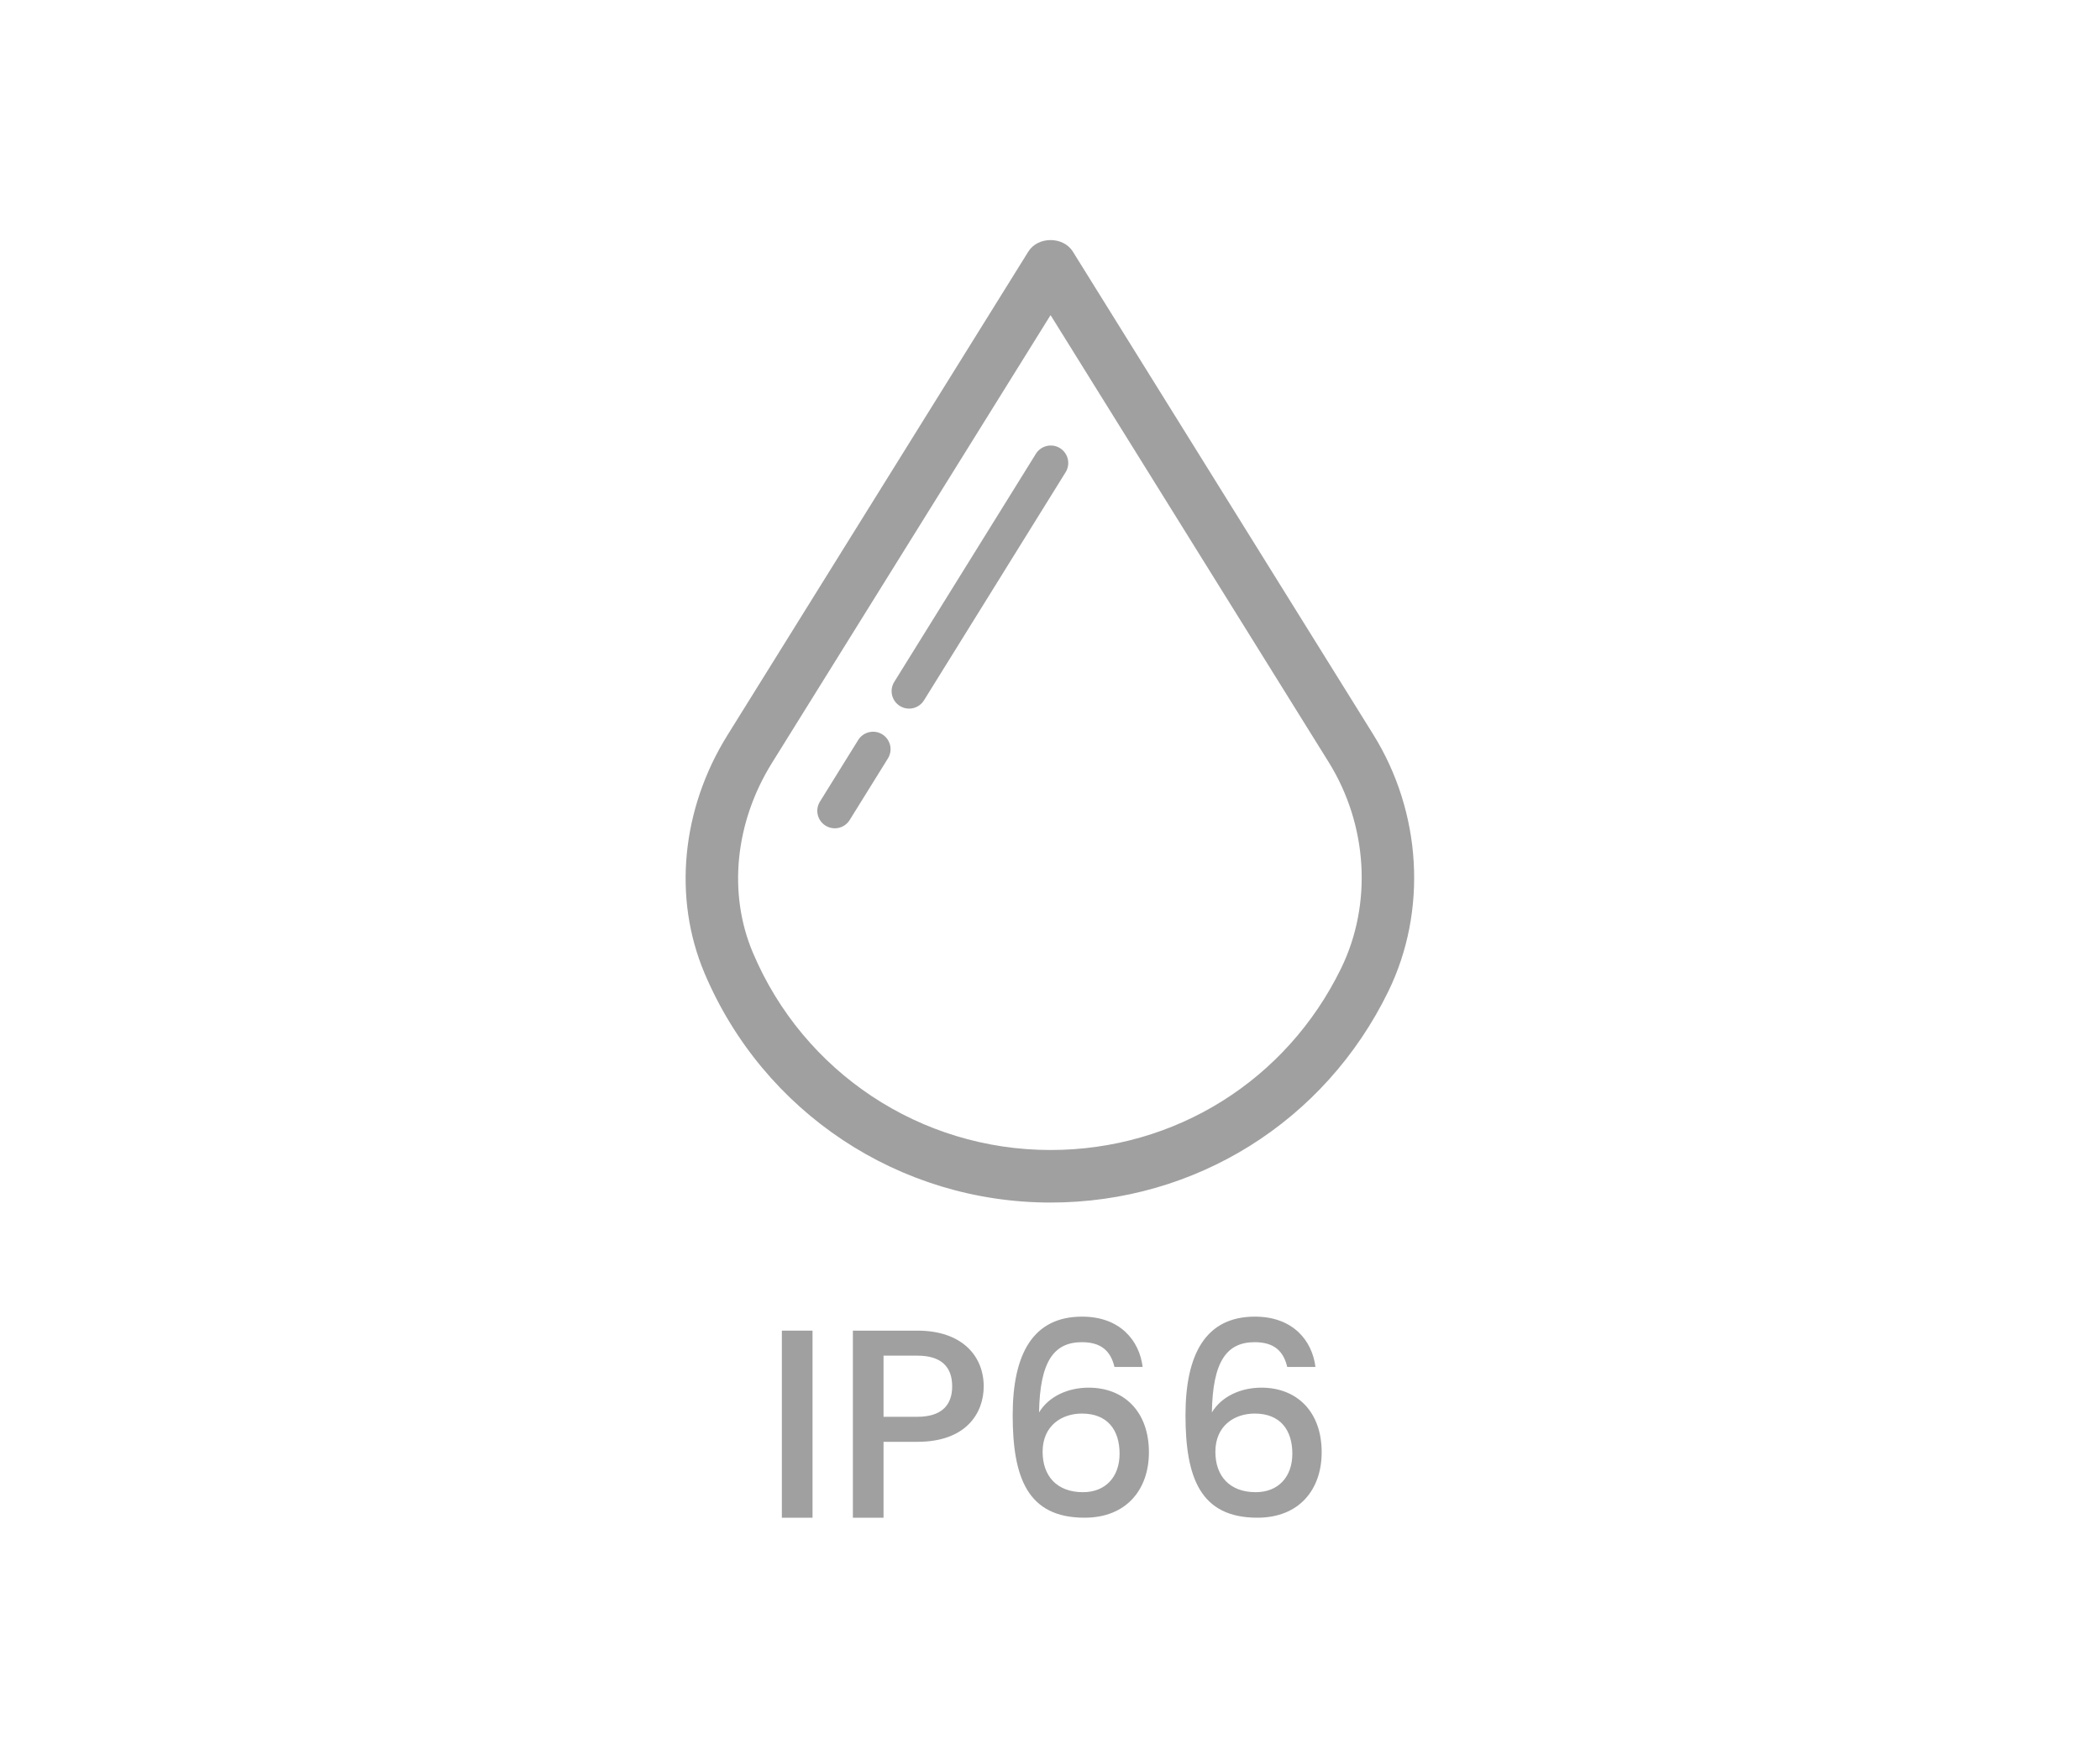 <?xml version="1.0" encoding="utf-8"?>
<!-- Generator: Adobe Illustrator 26.5.0, SVG Export Plug-In . SVG Version: 6.00 Build 0)  -->
<svg version="1.1" id="Layer_1" xmlns="http://www.w3.org/2000/svg" xmlns:xlink="http://www.w3.org/1999/xlink" x="0px" y="0px"
	 viewBox="0 0 60 50" style="enable-background:new 0 0 60 50;" xml:space="preserve">
<style type="text/css">
	.st0{fill:#A0A0A0;}
	.st1{fill:#ED1C24;}
	.st2{fill:#231F20;}
	.st3{fill:none;}
	.st4{fill:#FFFFFF;}
	.st5{opacity:0.71;}
	.st6{opacity:0.3;}
</style>
<g>
	<g>
		<g>
			<g>
				<g>
					<path class="st0" d="M22.339,38.012h0.876v5.345h-0.876V38.012z"/>
					<path class="st0" d="M26.214,41.188h-0.97v2.169h-0.876v-5.345h1.846c1.269,0,1.892,0.723,1.892,1.592
						C28.106,40.365,27.606,41.188,26.214,41.188z M26.214,40.473c0.685,0,0.991-0.331,0.991-0.869c0-0.554-0.307-0.877-0.991-0.877
						h-0.97v1.746H26.214z"/>
					<path class="st0" d="M31.842,39.05c-0.108-0.454-0.377-0.708-0.931-0.708c-0.792,0-1.2,0.539-1.224,2.007
						c0.277-0.461,0.831-0.708,1.416-0.708c1.007,0,1.723,0.677,1.723,1.846c0,1.061-0.639,1.869-1.839,1.869
						c-1.63,0-2.053-1.146-2.053-2.93c0-1.753,0.584-2.814,1.983-2.814c1.093,0,1.639,0.692,1.73,1.438H31.842z M29.789,41.473
						c0,0.692,0.407,1.154,1.153,1.154c0.646,0,1.046-0.438,1.046-1.1c0-0.669-0.338-1.146-1.076-1.146
						C30.334,40.381,29.789,40.727,29.789,41.473z"/>
					<path class="st0" d="M36.778,39.05c-0.107-0.454-0.376-0.708-0.93-0.708c-0.793,0-1.2,0.539-1.223,2.007
						c0.276-0.461,0.83-0.708,1.414-0.708c1.008,0,1.723,0.677,1.723,1.846c0,1.061-0.638,1.869-1.838,1.869
						c-1.63,0-2.053-1.146-2.053-2.93c0-1.753,0.584-2.814,1.984-2.814c1.092,0,1.638,0.692,1.729,1.438H36.778z M34.725,41.473
						c0,0.692,0.407,1.154,1.153,1.154c0.646,0,1.046-0.438,1.046-1.1c0-0.669-0.338-1.146-1.076-1.146
						C35.271,40.381,34.725,40.727,34.725,41.473z"/>
				</g>
			</g>
		</g>
	</g>
	<g>
		<g>
			<g>
				<path class="st0" d="M30.016,34.353c-4.322,0-8.203-2.572-9.887-6.553c-0.906-2.143-0.661-4.684,0.655-6.798l8.596-13.814
					c0.273-0.44,1-0.44,1.273,0l8.582,13.793c1.387,2.228,1.552,5.04,0.432,7.338C37.853,32.041,34.155,34.353,30.016,34.353z
					 M30.016,9.002l-7.959,12.791c-1.059,1.701-1.263,3.728-0.546,5.422c1.448,3.424,4.787,5.637,8.505,5.637
					c3.56,0,6.741-1.989,8.302-5.191c0.896-1.839,0.76-4.095-0.356-5.889L30.016,9.002z"/>
			</g>
		</g>
		<g>
			<line class="st0" x1="30.022" y1="13.226" x2="25.975" y2="19.743"/>
			<path class="st0" d="M25.974,20.243c-0.09,0-0.181-0.024-0.263-0.075c-0.235-0.146-0.307-0.454-0.161-0.688l4.047-6.517
				c0.146-0.234,0.454-0.306,0.688-0.161c0.235,0.146,0.307,0.454,0.161,0.688l-4.047,6.517
				C26.305,20.159,26.141,20.243,25.974,20.243z"/>
		</g>
		<g>
			<line class="st0" x1="24.944" y1="21.402" x2="23.851" y2="23.162"/>
			<path class="st0" d="M23.851,23.662c-0.09,0-0.181-0.024-0.263-0.075c-0.235-0.146-0.307-0.454-0.161-0.688l1.093-1.76
				c0.146-0.234,0.455-0.306,0.688-0.161c0.235,0.146,0.307,0.454,0.161,0.688l-1.093,1.76
				C24.182,23.578,24.018,23.662,23.851,23.662z"/>
		</g>
	</g>
</g>
</svg>
